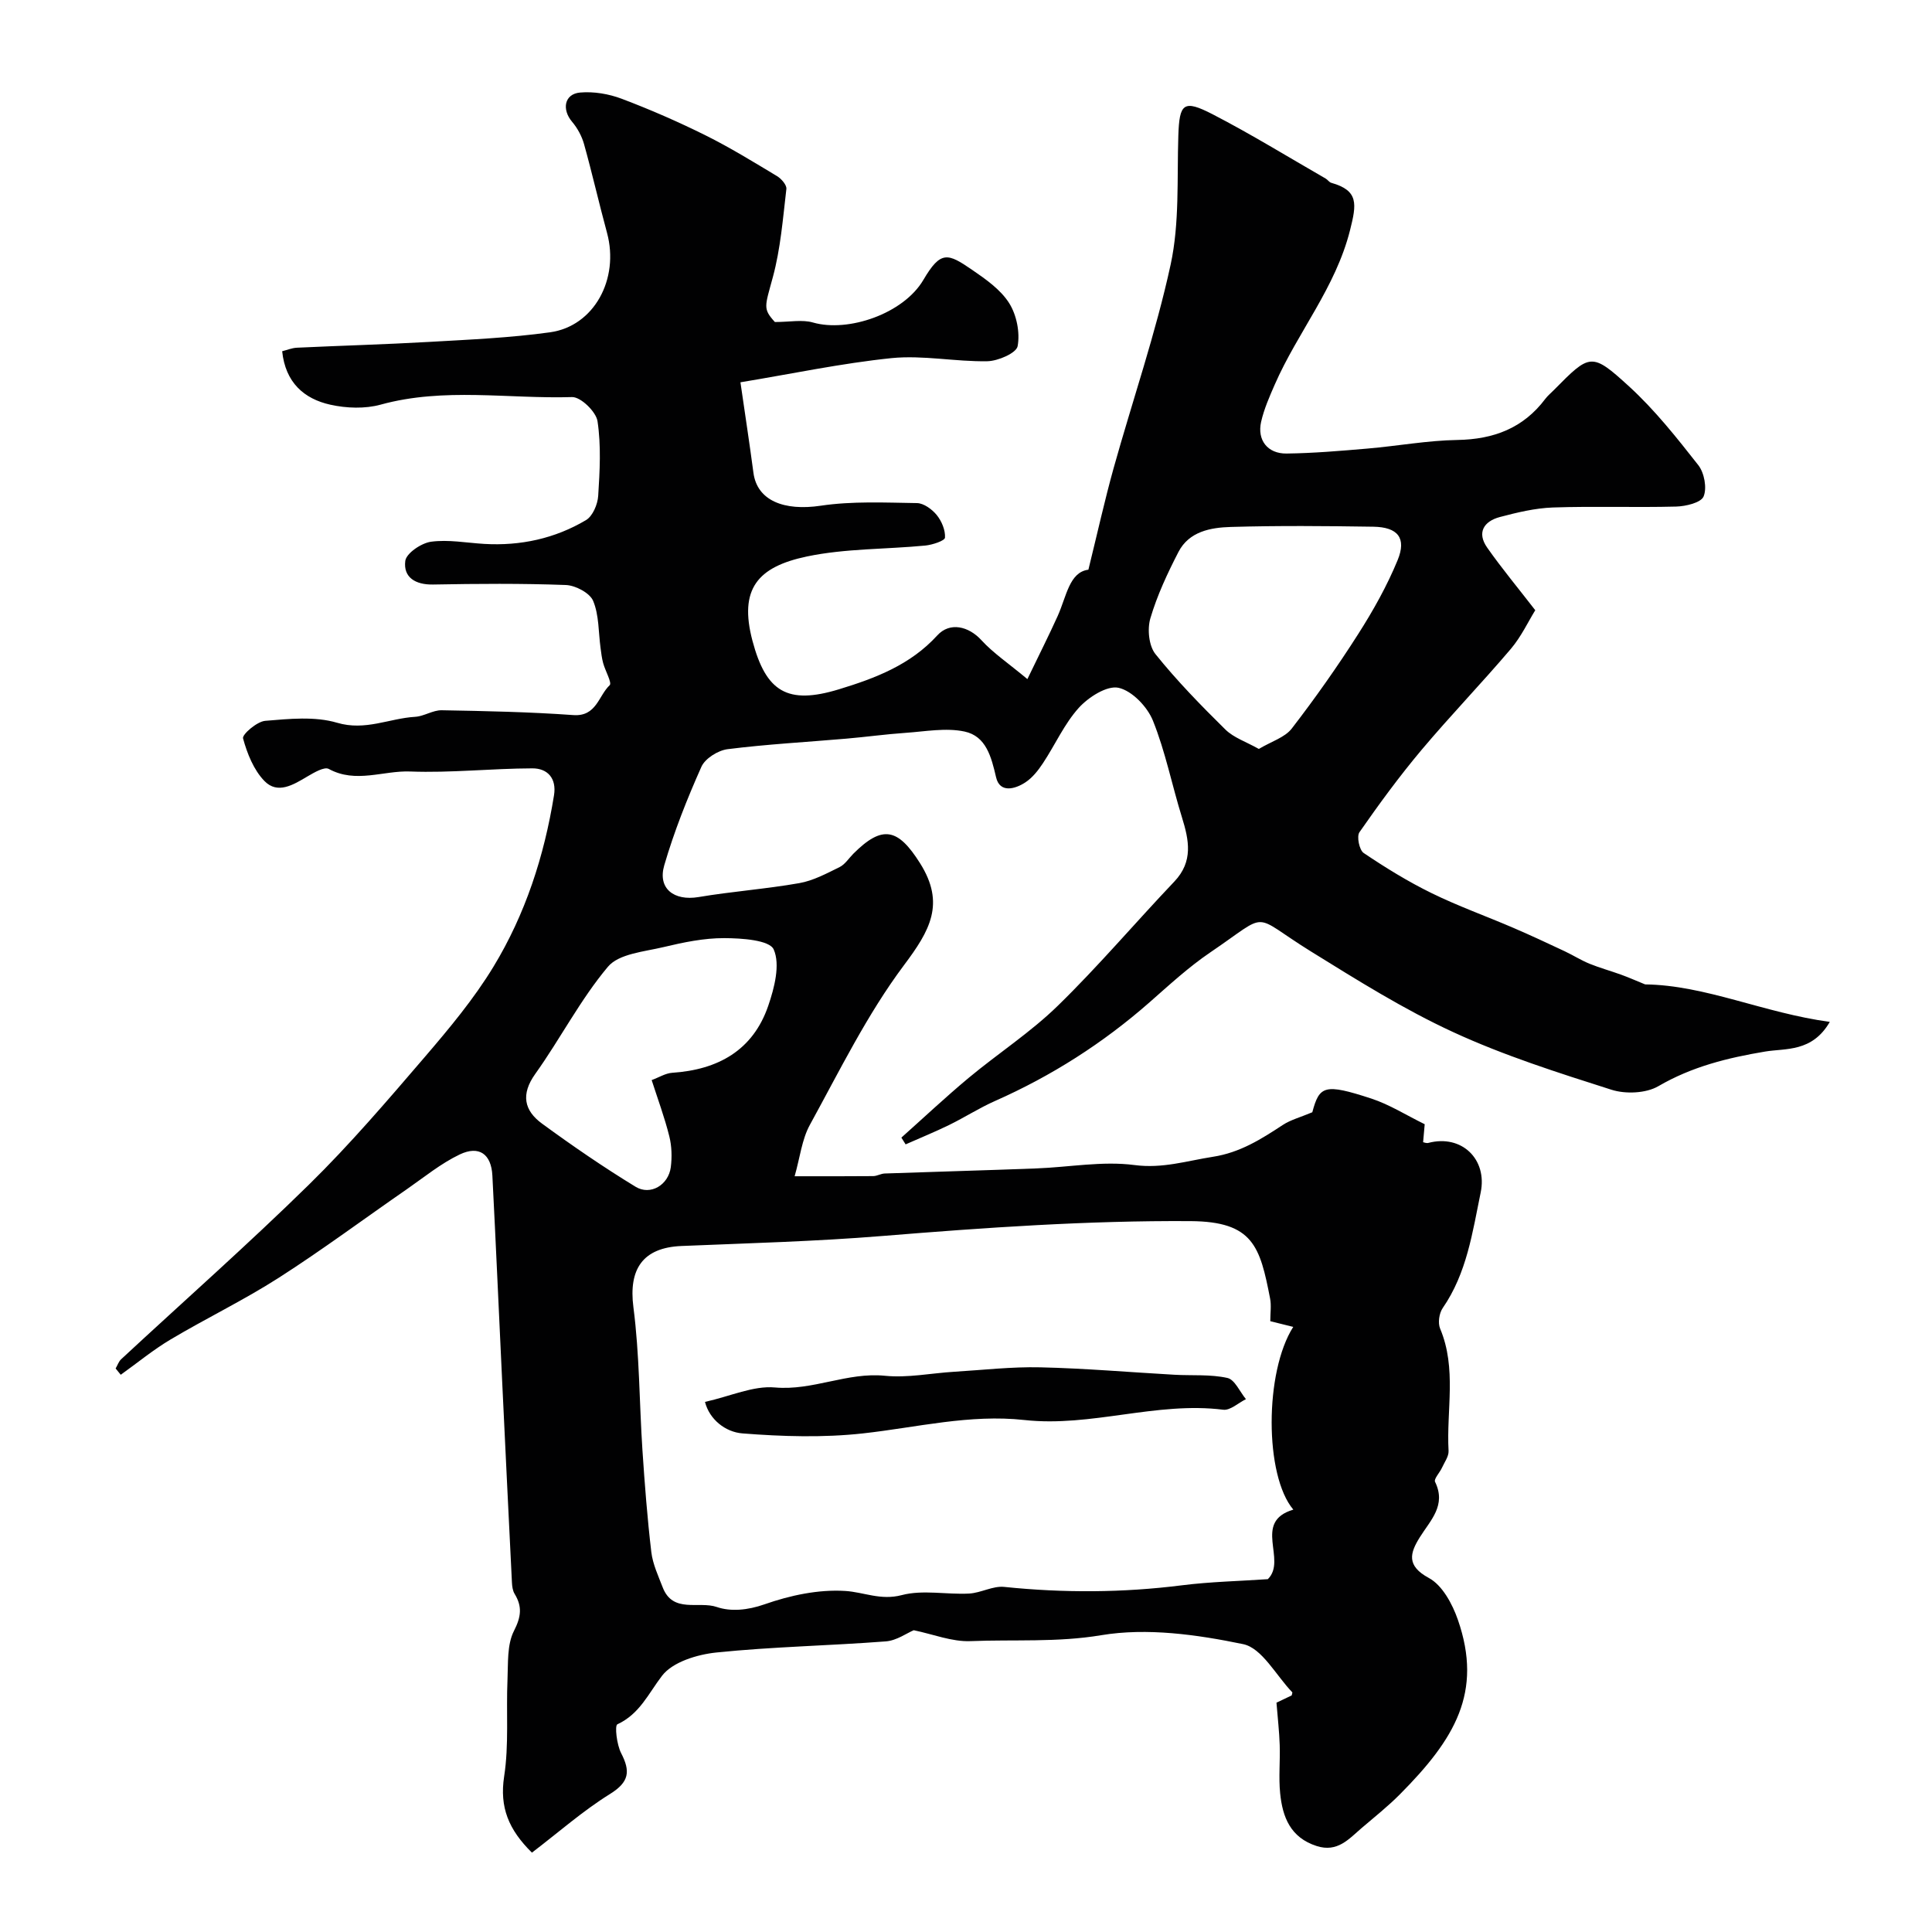 <svg enable-background="new 0 0 400 400" viewBox="0 0 400 400" xmlns="http://www.w3.org/2000/svg"><g fill="#010102"><path d="m153.3 79.15c.99 6.83 1.9 12.77 2.69 18.73.76 5.77 6.34 7.96 13.95 6.82 6.53-.97 13.27-.64 19.91-.54 1.4.02 3.12 1.28 4.09 2.47 1.02 1.26 1.81 3.14 1.71 4.68-.04.65-2.59 1.49-4.06 1.64-8.18.79-16.54.59-24.52 2.26-10.19 2.14-14.13 6.7-11.28 17.46 2.81 10.58 7.24 13.29 17.91 10.04 7.58-2.31 14.79-5.06 20.35-11.15 2.6-2.86 6.5-1.9 9.13.97 2.43 2.66 5.51 4.72 9.53 8.07 2.45-5.08 4.45-9.03 6.27-13.06 1.84-4.09 2.41-9.09 6.36-9.59 1.9-7.72 3.38-14.4 5.21-20.98 3.93-14.08 8.73-27.95 11.82-42.2 1.86-8.6 1.3-17.76 1.59-26.67.22-6.69 1.05-7.56 7.1-4.44 7.96 4.11 15.61 8.83 23.39 13.3.43.24.74.77 1.18.89 5.71 1.61 5.24 4.41 3.88 9.81-3 11.92-10.84 21.11-15.58 31.95-1.1 2.51-2.23 5.08-2.83 7.73-.85 3.77 1.33 6.6 5.25 6.56 5.6-.07 11.2-.55 16.79-1.03 6.21-.53 12.39-1.68 18.6-1.78 7.51-.13 13.64-2.44 18.2-8.51.5-.66 1.16-1.2 1.74-1.79 7.51-7.6 7.8-7.92 15.6-.79 5.32 4.86 9.87 10.62 14.34 16.31 1.24 1.59 1.82 4.73 1.09 6.48-.54 1.29-3.69 2.04-5.7 2.09-8.49.22-17-.1-25.49.19-3.69.13-7.42 1.03-11.01 1.98-3.29.88-4.79 3.21-2.61 6.32 3.01 4.29 6.37 8.33 9.96 12.97-1.44 2.32-2.9 5.46-5.06 8.01-6.03 7.1-12.51 13.81-18.5 20.93-4.57 5.44-8.78 11.19-12.84 17.02-.61.87-.03 3.69.87 4.3 4.51 3.04 9.18 5.92 14.06 8.31 5.5 2.7 11.31 4.77 16.95 7.2 3.56 1.53 7.07 3.17 10.58 4.82 1.75.82 3.39 1.87 5.17 2.6 2.14.87 4.38 1.48 6.55 2.27 1.5.54 2.96 1.19 4.97 2.01 12.47.15 24.57 5.92 38.23 7.76-3.66 6.32-9.16 5.44-13.37 6.14-7.82 1.31-15.16 3.12-22.12 7.17-2.56 1.49-6.79 1.67-9.71.74-11.08-3.53-22.26-7.08-32.79-11.94-10.2-4.7-19.82-10.74-29.4-16.67-12.77-7.91-8.22-8.4-20.87.17-4.47 3.03-8.49 6.74-12.56 10.32-9.64 8.47-20.31 15.27-32.04 20.46-3.25 1.44-6.27 3.39-9.48 4.96-2.95 1.44-6 2.68-9 4.01-.29-.47-.59-.93-.88-1.4 4.63-4.13 9.15-8.38 13.91-12.35 6.1-5.08 12.85-9.45 18.5-14.97 8.4-8.19 16.01-17.18 24.1-25.69 3.95-4.16 3.05-8.56 1.58-13.3-2.07-6.66-3.42-13.59-6.01-20.02-1.16-2.88-4.32-6.18-7.12-6.8-2.38-.52-6.22 1.93-8.22 4.14-3.01 3.33-4.9 7.66-7.42 11.46-.99 1.5-2.19 3.03-3.66 3.99-2.16 1.41-5.28 2.24-6.05-1.05-.99-4.25-2.07-8.52-6.52-9.48-3.88-.83-8.15-.01-12.24.27-4.1.28-8.17.85-12.26 1.2-8.19.71-16.42 1.15-24.57 2.18-1.98.25-4.65 1.92-5.42 3.64-2.96 6.63-5.66 13.43-7.69 20.39-1.42 4.85 2.04 7.43 7.08 6.59 6.93-1.17 13.97-1.67 20.89-2.89 2.89-.51 5.64-2 8.33-3.32 1.13-.56 1.91-1.83 2.85-2.77 6.04-6.04 9.25-5.25 13.8 1.96 5.29 8.39 2.04 13.97-3.32 21.12-7.62 10.18-13.32 21.83-19.48 33.05-1.67 3.04-2.05 6.78-3.16 10.65 5.84 0 11.05.02 16.27-.03.79-.01 1.58-.51 2.38-.54 10.45-.37 20.91-.65 31.36-1.05 6.8-.25 13.71-1.57 20.34-.7 5.83.77 10.85-.87 16.26-1.71 5.6-.87 9.97-3.64 14.46-6.59 1.61-1.06 3.59-1.57 6.11-2.63 1.47-5.5 2.52-6 12.2-2.84 3.76 1.23 7.2 3.42 11.07 5.32-.09 1-.2 2.28-.33 3.72.18.03.67.25 1.07.15 6.93-1.83 12.27 3.4 10.85 10.26-1.71 8.3-2.87 16.7-7.87 23.94-.73 1.06-1.02 3.08-.53 4.24 3.48 8.27 1.28 16.88 1.75 25.32.06 1.14-.85 2.35-1.37 3.5-.46 1.01-1.71 2.31-1.43 2.9 2.38 4.87-.94 7.94-3.15 11.48-2.04 3.26-2.84 5.89 1.88 8.44 2.78 1.5 4.87 5.39 6 8.65 5.21 15-.65 24.7-11.98 36.11-2.48 2.5-5.26 4.71-7.94 7-2.67 2.29-5.02 5.11-9.32 3.73-5.44-1.75-7.07-6-7.56-10.93-.33-3.3.02-6.66-.09-9.99-.09-2.76-.41-5.52-.67-8.76.82-.39 2.03-.97 3.15-1.5.08-.39.18-.6.12-.65-3.36-3.48-6.26-9.16-10.18-9.97-9.56-1.98-19.88-3.43-29.36-1.85-9.16 1.53-18.09.86-27.1 1.23-3.81.15-7.68-1.42-11.73-2.26-1.42.59-3.54 2.14-5.77 2.31-11.68.9-23.43 1.1-35.07 2.3-3.99.41-9.09 1.96-11.28 4.83-2.83 3.69-4.61 7.89-9.24 10.04-.58.27-.13 4.21.78 5.97 1.95 3.77 1.68 5.97-2.28 8.44-5.64 3.5-10.68 7.96-16.19 12.16-4.81-4.75-6.74-9.37-5.75-15.8 1.01-6.54.4-13.33.69-19.99.15-3.42-.12-7.25 1.34-10.12 1.5-2.94 1.74-5.04.13-7.68-.4-.66-.51-1.56-.55-2.35-.69-13.86-1.36-27.73-2.02-41.59-.68-14.22-1.3-28.45-2.03-42.67-.23-4.42-2.74-6.27-6.76-4.35-3.9 1.86-7.34 4.69-10.93 7.18-8.85 6.12-17.5 12.56-26.55 18.36-7.23 4.63-15.02 8.38-22.41 12.78-3.6 2.14-6.87 4.85-10.29 7.29-.35-.43-.71-.86-1.06-1.3.38-.65.63-1.44 1.15-1.92 12.97-12.04 26.25-23.76 38.88-36.15 8.47-8.31 16.22-17.38 23.96-26.4 5.1-5.95 10.19-12.05 14.24-18.72 6.6-10.87 10.5-22.89 12.53-35.48.57-3.52-1.34-5.59-4.47-5.58-8.44.02-16.89.97-25.3.65-5.58-.22-11.26 2.53-16.86-.53-.93-.51-3.06.76-4.43 1.56-2.91 1.73-6.17 3.75-8.9.93-2.21-2.28-3.57-5.68-4.42-8.82-.22-.8 2.88-3.49 4.59-3.63 4.95-.41 10.27-.97 14.89.4 5.84 1.73 10.78-.91 16.14-1.23 1.86-.11 3.68-1.39 5.5-1.36 9.09.16 18.2.35 27.26 1 4.8.34 5.2-4 7.53-6.19.51-.48-.92-2.97-1.35-4.56-.28-1.02-.4-2.08-.54-3.13-.45-3.29-.3-6.82-1.54-9.77-.69-1.64-3.65-3.2-5.64-3.28-9.15-.34-18.33-.27-27.49-.1-3.66.07-6.2-1.48-5.76-4.89.21-1.59 3.31-3.69 5.32-3.97 3.59-.49 7.34.23 11.02.45 7.52.44 14.64-1.11 21.08-4.93 1.38-.82 2.41-3.26 2.52-5.02.33-5.14.62-10.4-.14-15.45-.3-1.97-3.48-5.05-5.27-5-13.19.4-26.49-2.05-39.61 1.56-3.26.9-7.1.76-10.43.02-5.46-1.21-9.31-4.6-9.98-11.07.94-.23 1.99-.68 3.05-.73 9.11-.43 18.23-.68 27.34-1.2 8.37-.48 16.77-.84 25.06-1.99 9.13-1.26 14.39-11.03 11.81-20.58-1.66-6.11-3.06-12.29-4.76-18.38-.46-1.65-1.36-3.31-2.47-4.62-2.18-2.57-1.61-5.77 1.65-6.06 2.83-.25 5.95.28 8.62 1.29 5.9 2.23 11.72 4.77 17.37 7.58 5.07 2.52 9.92 5.51 14.78 8.43.9.54 2.04 1.85 1.94 2.67-.72 6.12-1.2 12.34-2.8 18.25-1.65 6.11-2.11 6.51.42 9.29 3.12 0 5.67-.54 7.88.1 7.3 2.1 18.76-1.82 22.87-8.83 3.59-6.11 5.04-5.54 10.09-2.07 2.83 1.94 5.89 4.08 7.66 6.88 1.55 2.45 2.28 6.09 1.76 8.92-.26 1.43-4.06 3.08-6.28 3.12-6.59.12-13.28-1.29-19.78-.65-10.42 1.07-20.75 3.27-31.33 5.01zm109.7 194.39c0-1.72.24-3.25-.04-4.69-2.09-10.78-3.5-15.94-16.46-16.03-21.37-.14-42.59 1.35-63.84 3.08-13.83 1.13-27.72 1.49-41.58 2.07-8.02.34-10.96 4.8-9.94 12.67 1.27 9.78 1.22 19.73 1.87 29.6.47 7.05 1.01 14.1 1.84 21.11.3 2.5 1.44 4.92 2.36 7.31 2.11 5.44 7.47 2.77 11.19 4.05 2.88.99 6.37.68 9.88-.55 5.29-1.86 11.19-3.12 16.72-2.77 3.84.24 7.32 2.01 11.7.86 4.36-1.15 9.27-.08 13.93-.32 2.45-.13 4.92-1.62 7.27-1.38 12.3 1.27 24.53 1.22 36.8-.33 5.95-.75 11.97-.87 17.79-1.27 4.07-3.99-3.26-11.86 5.28-14.4-5.98-7.04-5.98-28.49-.02-37.83-1.54-.39-2.92-.73-4.75-1.18zm-2.37-118.48c2.63-1.57 5.4-2.38 6.82-4.23 4.86-6.3 9.46-12.83 13.74-19.54 3.11-4.87 5.98-9.99 8.17-15.31 1.89-4.59.05-6.85-5.03-6.93-9.84-.15-19.68-.24-29.51.05-4.15.12-8.63.92-10.83 5.17-2.28 4.42-4.42 9-5.82 13.75-.66 2.23-.32 5.7 1.06 7.41 4.43 5.52 9.42 10.63 14.47 15.61 1.73 1.7 4.3 2.54 6.93 4.02zm-125.71 68.56c1.53-.56 2.87-1.42 4.25-1.51 9.47-.63 16.72-4.63 19.89-13.88 1.27-3.71 2.51-8.51 1.13-11.65-.86-1.96-6.65-2.34-10.24-2.35-4.19-.02-8.44.87-12.55 1.85-4.01.96-9.26 1.37-11.53 4.07-5.72 6.8-9.85 14.91-15.05 22.19-3.03 4.24-2.31 7.58 1.41 10.3 6.28 4.59 12.71 9.01 19.35 13.06 3.09 1.89 6.82-.37 7.3-4.04.27-2.1.2-4.37-.31-6.41-.97-3.89-2.38-7.69-3.65-11.63z"/><path d="m145.96 290.25c5.32-1.19 10.02-3.39 14.48-2.99 7.87.7 14.98-3.21 22.79-2.42 4.69.47 9.52-.54 14.29-.83 5.95-.36 11.92-1.06 17.86-.92 9.28.21 18.55 1.02 27.82 1.54 3.65.2 7.4-.12 10.92.66 1.53.34 2.57 2.86 3.84 4.39-1.57.77-3.25 2.37-4.7 2.19-13.87-1.74-27.33 3.65-41.15 2.13-11.34-1.25-22.31 1.54-33.44 2.77-8.23.91-16.68.65-24.96 0-3.49-.27-6.82-2.86-7.75-6.52z"/></g></svg>